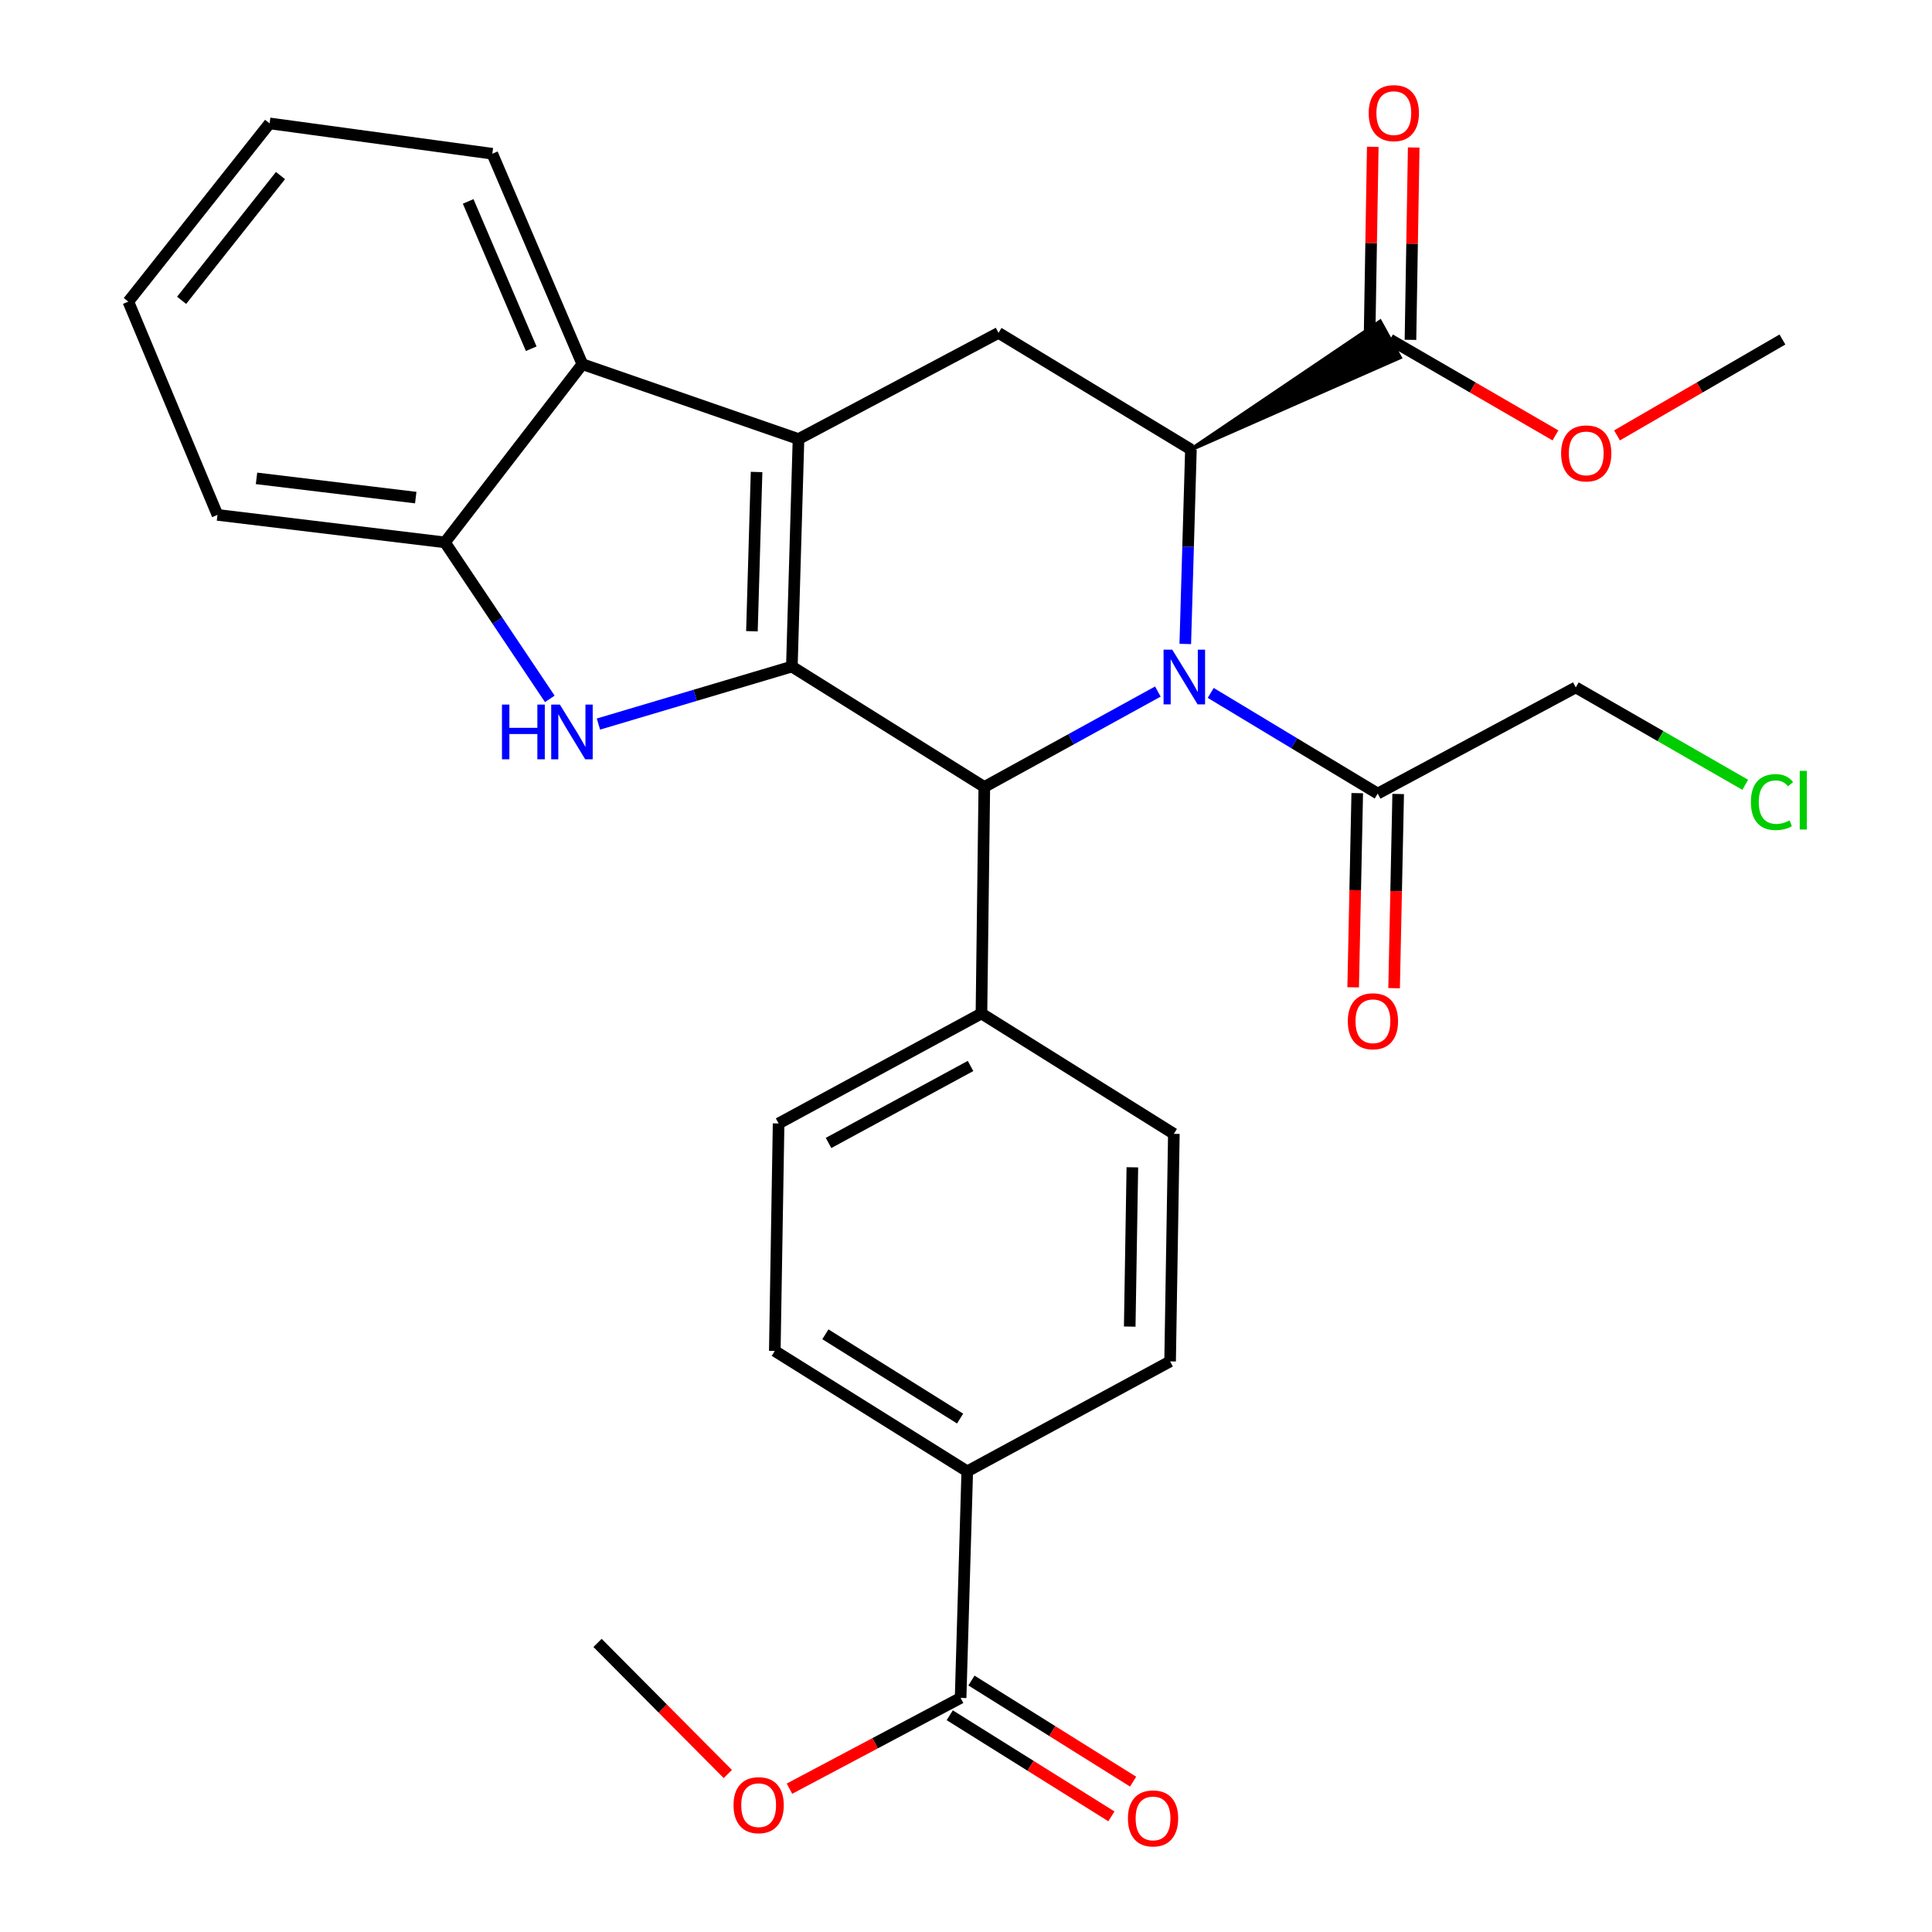 <?xml version='1.0' encoding='iso-8859-1'?>
<svg version='1.1' baseProfile='full'
              xmlns='http://www.w3.org/2000/svg'
                      xmlns:rdkit='http://www.rdkit.org/xml'
                      xmlns:xlink='http://www.w3.org/1999/xlink'
                  xml:space='preserve'
width='1000px' height='1000px' viewBox='0 0 1000 1000'>
<!-- END OF HEADER -->
<rect style='opacity:1.0;fill:#FFFFFF;stroke:none' width='1000' height='1000' x='0' y='0'> </rect>
<path class='bond-1' d='M 409.866,345.01 L 413.304,227.251' style='fill:none;fill-rule:evenodd;stroke:#000000;stroke-width:6px;stroke-linecap:butt;stroke-linejoin:miter;stroke-opacity:1' />
<path class='bond-1' d='M 389.196,326.727 L 391.603,244.296' style='fill:none;fill-rule:evenodd;stroke:#000000;stroke-width:6px;stroke-linecap:butt;stroke-linejoin:miter;stroke-opacity:1' />
<path class='bond-2' d='M 409.866,345.01 L 509.48,407.333' style='fill:none;fill-rule:evenodd;stroke:#000000;stroke-width:6px;stroke-linecap:butt;stroke-linejoin:miter;stroke-opacity:1' />
<path class='bond-3' d='M 409.866,345.01 L 359.807,359.892' style='fill:none;fill-rule:evenodd;stroke:#000000;stroke-width:6px;stroke-linecap:butt;stroke-linejoin:miter;stroke-opacity:1' />
<path class='bond-3' d='M 359.807,359.892 L 309.749,374.775' style='fill:none;fill-rule:evenodd;stroke:#0000FF;stroke-width:6px;stroke-linecap:butt;stroke-linejoin:miter;stroke-opacity:1' />
<path class='bond-0' d='M 599.31,357.943 L 554.395,382.638' style='fill:none;fill-rule:evenodd;stroke:#0000FF;stroke-width:6px;stroke-linecap:butt;stroke-linejoin:miter;stroke-opacity:1' />
<path class='bond-0' d='M 554.395,382.638 L 509.48,407.333' style='fill:none;fill-rule:evenodd;stroke:#000000;stroke-width:6px;stroke-linecap:butt;stroke-linejoin:miter;stroke-opacity:1' />
<path class='bond-4' d='M 613.499,333.309 L 614.958,282.982' style='fill:none;fill-rule:evenodd;stroke:#0000FF;stroke-width:6px;stroke-linecap:butt;stroke-linejoin:miter;stroke-opacity:1' />
<path class='bond-4' d='M 614.958,282.982 L 616.418,232.656' style='fill:none;fill-rule:evenodd;stroke:#000000;stroke-width:6px;stroke-linecap:butt;stroke-linejoin:miter;stroke-opacity:1' />
<path class='bond-8' d='M 626.665,358.649 L 669.882,384.699' style='fill:none;fill-rule:evenodd;stroke:#0000FF;stroke-width:6px;stroke-linecap:butt;stroke-linejoin:miter;stroke-opacity:1' />
<path class='bond-8' d='M 669.882,384.699 L 713.1,410.748' style='fill:none;fill-rule:evenodd;stroke:#000000;stroke-width:6px;stroke-linecap:butt;stroke-linejoin:miter;stroke-opacity:1' />
<path class='bond-5' d='M 413.304,227.251 L 516.827,172.298' style='fill:none;fill-rule:evenodd;stroke:#000000;stroke-width:6px;stroke-linecap:butt;stroke-linejoin:miter;stroke-opacity:1' />
<path class='bond-6' d='M 413.304,227.251 L 301.433,188.5' style='fill:none;fill-rule:evenodd;stroke:#000000;stroke-width:6px;stroke-linecap:butt;stroke-linejoin:miter;stroke-opacity:1' />
<path class='bond-11' d='M 509.48,407.333 L 507.996,524.574' style='fill:none;fill-rule:evenodd;stroke:#000000;stroke-width:6px;stroke-linecap:butt;stroke-linejoin:miter;stroke-opacity:1' />
<path class='bond-7' d='M 284.575,361.738 L 257.438,321.235' style='fill:none;fill-rule:evenodd;stroke:#0000FF;stroke-width:6px;stroke-linecap:butt;stroke-linejoin:miter;stroke-opacity:1' />
<path class='bond-7' d='M 257.438,321.235 L 230.302,280.732' style='fill:none;fill-rule:evenodd;stroke:#000000;stroke-width:6px;stroke-linecap:butt;stroke-linejoin:miter;stroke-opacity:1' />
<path class='bond-9' d='M 616.418,232.656 L 724.583,185.001 L 714.333,166.449 Z' style='fill:#000000;fill-rule:evenodd;fill-opacity:1;stroke:#000000;stroke-width:2px;stroke-linecap:butt;stroke-linejoin:miter;stroke-opacity:1;' />
<path class='bond-31' d='M 616.418,232.656 L 516.827,172.298' style='fill:none;fill-rule:evenodd;stroke:#000000;stroke-width:6px;stroke-linecap:butt;stroke-linejoin:miter;stroke-opacity:1' />
<path class='bond-24' d='M 301.433,188.5 L 254.817,79.573' style='fill:none;fill-rule:evenodd;stroke:#000000;stroke-width:6px;stroke-linecap:butt;stroke-linejoin:miter;stroke-opacity:1' />
<path class='bond-24' d='M 274.955,180.5 L 242.324,104.251' style='fill:none;fill-rule:evenodd;stroke:#000000;stroke-width:6px;stroke-linecap:butt;stroke-linejoin:miter;stroke-opacity:1' />
<path class='bond-30' d='M 301.433,188.5 L 230.302,280.732' style='fill:none;fill-rule:evenodd;stroke:#000000;stroke-width:6px;stroke-linecap:butt;stroke-linejoin:miter;stroke-opacity:1' />
<path class='bond-25' d='M 230.302,280.732 L 112.566,266.508' style='fill:none;fill-rule:evenodd;stroke:#000000;stroke-width:6px;stroke-linecap:butt;stroke-linejoin:miter;stroke-opacity:1' />
<path class='bond-25' d='M 215.184,257.557 L 132.769,247.6' style='fill:none;fill-rule:evenodd;stroke:#000000;stroke-width:6px;stroke-linecap:butt;stroke-linejoin:miter;stroke-opacity:1' />
<path class='bond-13' d='M 702.505,410.525 L 701.45,460.778' style='fill:none;fill-rule:evenodd;stroke:#000000;stroke-width:6px;stroke-linecap:butt;stroke-linejoin:miter;stroke-opacity:1' />
<path class='bond-13' d='M 701.45,460.778 L 700.395,511.031' style='fill:none;fill-rule:evenodd;stroke:#FF0000;stroke-width:6px;stroke-linecap:butt;stroke-linejoin:miter;stroke-opacity:1' />
<path class='bond-13' d='M 723.695,410.97 L 722.64,461.223' style='fill:none;fill-rule:evenodd;stroke:#000000;stroke-width:6px;stroke-linecap:butt;stroke-linejoin:miter;stroke-opacity:1' />
<path class='bond-13' d='M 722.64,461.223 L 721.585,511.476' style='fill:none;fill-rule:evenodd;stroke:#FF0000;stroke-width:6px;stroke-linecap:butt;stroke-linejoin:miter;stroke-opacity:1' />
<path class='bond-22' d='M 713.1,410.748 L 815.622,355.807' style='fill:none;fill-rule:evenodd;stroke:#000000;stroke-width:6px;stroke-linecap:butt;stroke-linejoin:miter;stroke-opacity:1' />
<path class='bond-14' d='M 730.054,175.904 L 730.894,126.123' style='fill:none;fill-rule:evenodd;stroke:#000000;stroke-width:6px;stroke-linecap:butt;stroke-linejoin:miter;stroke-opacity:1' />
<path class='bond-14' d='M 730.894,126.123 L 731.734,76.343' style='fill:none;fill-rule:evenodd;stroke:#FF0000;stroke-width:6px;stroke-linecap:butt;stroke-linejoin:miter;stroke-opacity:1' />
<path class='bond-14' d='M 708.862,175.546 L 709.702,125.766' style='fill:none;fill-rule:evenodd;stroke:#000000;stroke-width:6px;stroke-linecap:butt;stroke-linejoin:miter;stroke-opacity:1' />
<path class='bond-14' d='M 709.702,125.766 L 710.542,75.985' style='fill:none;fill-rule:evenodd;stroke:#FF0000;stroke-width:6px;stroke-linecap:butt;stroke-linejoin:miter;stroke-opacity:1' />
<path class='bond-20' d='M 719.458,175.725 L 762.275,200.543' style='fill:none;fill-rule:evenodd;stroke:#000000;stroke-width:6px;stroke-linecap:butt;stroke-linejoin:miter;stroke-opacity:1' />
<path class='bond-20' d='M 762.275,200.543 L 805.092,225.362' style='fill:none;fill-rule:evenodd;stroke:#FF0000;stroke-width:6px;stroke-linecap:butt;stroke-linejoin:miter;stroke-opacity:1' />
<path class='bond-10' d='M 497.211,878.828 L 500.649,761.563' style='fill:none;fill-rule:evenodd;stroke:#000000;stroke-width:6px;stroke-linecap:butt;stroke-linejoin:miter;stroke-opacity:1' />
<path class='bond-15' d='M 491.591,887.812 L 533.424,913.978' style='fill:none;fill-rule:evenodd;stroke:#000000;stroke-width:6px;stroke-linecap:butt;stroke-linejoin:miter;stroke-opacity:1' />
<path class='bond-15' d='M 533.424,913.978 L 575.256,940.144' style='fill:none;fill-rule:evenodd;stroke:#FF0000;stroke-width:6px;stroke-linecap:butt;stroke-linejoin:miter;stroke-opacity:1' />
<path class='bond-15' d='M 502.83,869.843 L 544.663,896.009' style='fill:none;fill-rule:evenodd;stroke:#000000;stroke-width:6px;stroke-linecap:butt;stroke-linejoin:miter;stroke-opacity:1' />
<path class='bond-15' d='M 544.663,896.009 L 586.496,922.175' style='fill:none;fill-rule:evenodd;stroke:#FF0000;stroke-width:6px;stroke-linecap:butt;stroke-linejoin:miter;stroke-opacity:1' />
<path class='bond-21' d='M 497.211,878.828 L 452.922,902.319' style='fill:none;fill-rule:evenodd;stroke:#000000;stroke-width:6px;stroke-linecap:butt;stroke-linejoin:miter;stroke-opacity:1' />
<path class='bond-21' d='M 452.922,902.319 L 408.633,925.81' style='fill:none;fill-rule:evenodd;stroke:#FF0000;stroke-width:6px;stroke-linecap:butt;stroke-linejoin:miter;stroke-opacity:1' />
<path class='bond-16' d='M 507.996,524.574 L 607.587,586.874' style='fill:none;fill-rule:evenodd;stroke:#000000;stroke-width:6px;stroke-linecap:butt;stroke-linejoin:miter;stroke-opacity:1' />
<path class='bond-17' d='M 507.996,524.574 L 403.001,581.505' style='fill:none;fill-rule:evenodd;stroke:#000000;stroke-width:6px;stroke-linecap:butt;stroke-linejoin:miter;stroke-opacity:1' />
<path class='bond-17' d='M 502.35,551.745 L 428.853,591.597' style='fill:none;fill-rule:evenodd;stroke:#000000;stroke-width:6px;stroke-linecap:butt;stroke-linejoin:miter;stroke-opacity:1' />
<path class='bond-12' d='M 500.649,761.563 L 401.035,699.252' style='fill:none;fill-rule:evenodd;stroke:#000000;stroke-width:6px;stroke-linecap:butt;stroke-linejoin:miter;stroke-opacity:1' />
<path class='bond-12' d='M 496.947,734.248 L 427.217,690.63' style='fill:none;fill-rule:evenodd;stroke:#000000;stroke-width:6px;stroke-linecap:butt;stroke-linejoin:miter;stroke-opacity:1' />
<path class='bond-33' d='M 500.649,761.563 L 605.644,704.656' style='fill:none;fill-rule:evenodd;stroke:#000000;stroke-width:6px;stroke-linecap:butt;stroke-linejoin:miter;stroke-opacity:1' />
<path class='bond-19' d='M 607.587,586.874 L 605.644,704.656' style='fill:none;fill-rule:evenodd;stroke:#000000;stroke-width:6px;stroke-linecap:butt;stroke-linejoin:miter;stroke-opacity:1' />
<path class='bond-19' d='M 586.104,604.192 L 584.744,686.639' style='fill:none;fill-rule:evenodd;stroke:#000000;stroke-width:6px;stroke-linecap:butt;stroke-linejoin:miter;stroke-opacity:1' />
<path class='bond-18' d='M 403.001,581.505 L 401.035,699.252' style='fill:none;fill-rule:evenodd;stroke:#000000;stroke-width:6px;stroke-linecap:butt;stroke-linejoin:miter;stroke-opacity:1' />
<path class='bond-27' d='M 836.961,225.361 L 879.772,200.543' style='fill:none;fill-rule:evenodd;stroke:#FF0000;stroke-width:6px;stroke-linecap:butt;stroke-linejoin:miter;stroke-opacity:1' />
<path class='bond-27' d='M 879.772,200.543 L 922.584,175.725' style='fill:none;fill-rule:evenodd;stroke:#000000;stroke-width:6px;stroke-linecap:butt;stroke-linejoin:miter;stroke-opacity:1' />
<path class='bond-26' d='M 376.717,918.218 L 343.002,884.293' style='fill:none;fill-rule:evenodd;stroke:#FF0000;stroke-width:6px;stroke-linecap:butt;stroke-linejoin:miter;stroke-opacity:1' />
<path class='bond-26' d='M 343.002,884.293 L 309.286,850.368' style='fill:none;fill-rule:evenodd;stroke:#000000;stroke-width:6px;stroke-linecap:butt;stroke-linejoin:miter;stroke-opacity:1' />
<path class='bond-23' d='M 815.622,355.807 L 859.476,381.011' style='fill:none;fill-rule:evenodd;stroke:#000000;stroke-width:6px;stroke-linecap:butt;stroke-linejoin:miter;stroke-opacity:1' />
<path class='bond-23' d='M 859.476,381.011 L 903.331,406.215' style='fill:none;fill-rule:evenodd;stroke:#00CC00;stroke-width:6px;stroke-linecap:butt;stroke-linejoin:miter;stroke-opacity:1' />
<path class='bond-28' d='M 254.817,79.573 L 139.542,63.865' style='fill:none;fill-rule:evenodd;stroke:#000000;stroke-width:6px;stroke-linecap:butt;stroke-linejoin:miter;stroke-opacity:1' />
<path class='bond-29' d='M 112.566,266.508 L 66.421,156.12' style='fill:none;fill-rule:evenodd;stroke:#000000;stroke-width:6px;stroke-linecap:butt;stroke-linejoin:miter;stroke-opacity:1' />
<path class='bond-32' d='M 139.542,63.865 L 66.421,156.12' style='fill:none;fill-rule:evenodd;stroke:#000000;stroke-width:6px;stroke-linecap:butt;stroke-linejoin:miter;stroke-opacity:1' />
<path class='bond-32' d='M 145.184,90.868 L 93.999,155.447' style='fill:none;fill-rule:evenodd;stroke:#000000;stroke-width:6px;stroke-linecap:butt;stroke-linejoin:miter;stroke-opacity:1' />
<path  class='atom-1' d='M 606.743 336.254
L 616.023 351.254
Q 616.943 352.734, 618.423 355.414
Q 619.903 358.094, 619.983 358.254
L 619.983 336.254
L 623.743 336.254
L 623.743 364.574
L 619.863 364.574
L 609.903 348.174
Q 608.743 346.254, 607.503 344.054
Q 606.303 341.854, 605.943 341.174
L 605.943 364.574
L 602.263 364.574
L 602.263 336.254
L 606.743 336.254
' fill='#0000FF'/>
<path  class='atom-4' d='M 259.82 364.69
L 263.66 364.69
L 263.66 376.73
L 278.14 376.73
L 278.14 364.69
L 281.98 364.69
L 281.98 393.01
L 278.14 393.01
L 278.14 379.93
L 263.66 379.93
L 263.66 393.01
L 259.82 393.01
L 259.82 364.69
' fill='#0000FF'/>
<path  class='atom-4' d='M 289.78 364.69
L 299.06 379.69
Q 299.98 381.17, 301.46 383.85
Q 302.94 386.53, 303.02 386.69
L 303.02 364.69
L 306.78 364.69
L 306.78 393.01
L 302.9 393.01
L 292.94 376.61
Q 291.78 374.69, 290.54 372.49
Q 289.34 370.29, 288.98 369.61
L 288.98 393.01
L 285.3 393.01
L 285.3 364.69
L 289.78 364.69
' fill='#0000FF'/>
<path  class='atom-14' d='M 697.627 528.599
Q 697.627 521.799, 700.987 517.999
Q 704.347 514.199, 710.627 514.199
Q 716.907 514.199, 720.267 517.999
Q 723.627 521.799, 723.627 528.599
Q 723.627 535.479, 720.227 539.399
Q 716.827 543.279, 710.627 543.279
Q 704.387 543.279, 700.987 539.399
Q 697.627 535.519, 697.627 528.599
M 710.627 540.079
Q 714.947 540.079, 717.267 537.199
Q 719.627 534.279, 719.627 528.599
Q 719.627 523.039, 717.267 520.239
Q 714.947 517.399, 710.627 517.399
Q 706.307 517.399, 703.947 520.199
Q 701.627 522.999, 701.627 528.599
Q 701.627 534.319, 703.947 537.199
Q 706.307 540.079, 710.627 540.079
' fill='#FF0000'/>
<path  class='atom-15' d='M 708.436 58.552
Q 708.436 51.752, 711.796 47.952
Q 715.156 44.152, 721.436 44.152
Q 727.716 44.152, 731.076 47.952
Q 734.436 51.752, 734.436 58.552
Q 734.436 65.432, 731.036 69.352
Q 727.636 73.232, 721.436 73.232
Q 715.196 73.232, 711.796 69.352
Q 708.436 65.472, 708.436 58.552
M 721.436 70.032
Q 725.756 70.032, 728.076 67.152
Q 730.436 64.232, 730.436 58.552
Q 730.436 52.992, 728.076 50.192
Q 725.756 47.352, 721.436 47.352
Q 717.116 47.352, 714.756 50.152
Q 712.436 52.952, 712.436 58.552
Q 712.436 64.272, 714.756 67.152
Q 717.116 70.032, 721.436 70.032
' fill='#FF0000'/>
<path  class='atom-16' d='M 583.813 941.208
Q 583.813 934.408, 587.173 930.608
Q 590.533 926.808, 596.813 926.808
Q 603.093 926.808, 606.453 930.608
Q 609.813 934.408, 609.813 941.208
Q 609.813 948.088, 606.413 952.008
Q 603.013 955.888, 596.813 955.888
Q 590.573 955.888, 587.173 952.008
Q 583.813 948.128, 583.813 941.208
M 596.813 952.688
Q 601.133 952.688, 603.453 949.808
Q 605.813 946.888, 605.813 941.208
Q 605.813 935.648, 603.453 932.848
Q 601.133 930.008, 596.813 930.008
Q 592.493 930.008, 590.133 932.808
Q 587.813 935.608, 587.813 941.208
Q 587.813 946.928, 590.133 949.808
Q 592.493 952.688, 596.813 952.688
' fill='#FF0000'/>
<path  class='atom-21' d='M 808.027 234.678
Q 808.027 227.878, 811.387 224.078
Q 814.747 220.278, 821.027 220.278
Q 827.307 220.278, 830.667 224.078
Q 834.027 227.878, 834.027 234.678
Q 834.027 241.558, 830.627 245.478
Q 827.227 249.358, 821.027 249.358
Q 814.787 249.358, 811.387 245.478
Q 808.027 241.598, 808.027 234.678
M 821.027 246.158
Q 825.347 246.158, 827.667 243.278
Q 830.027 240.358, 830.027 234.678
Q 830.027 229.118, 827.667 226.318
Q 825.347 223.478, 821.027 223.478
Q 816.707 223.478, 814.347 226.278
Q 812.027 229.078, 812.027 234.678
Q 812.027 240.398, 814.347 243.278
Q 816.707 246.158, 821.027 246.158
' fill='#FF0000'/>
<path  class='atom-22' d='M 379.675 934.355
Q 379.675 927.555, 383.035 923.755
Q 386.395 919.955, 392.675 919.955
Q 398.955 919.955, 402.315 923.755
Q 405.675 927.555, 405.675 934.355
Q 405.675 941.235, 402.275 945.155
Q 398.875 949.035, 392.675 949.035
Q 386.435 949.035, 383.035 945.155
Q 379.675 941.275, 379.675 934.355
M 392.675 945.835
Q 396.995 945.835, 399.315 942.955
Q 401.675 940.035, 401.675 934.355
Q 401.675 928.795, 399.315 925.995
Q 396.995 923.155, 392.675 923.155
Q 388.355 923.155, 385.995 925.955
Q 383.675 928.755, 383.675 934.355
Q 383.675 940.075, 385.995 942.955
Q 388.355 945.835, 392.675 945.835
' fill='#FF0000'/>
<path  class='atom-24' d='M 906.259 415.154
Q 906.259 408.114, 909.539 404.434
Q 912.859 400.714, 919.139 400.714
Q 924.979 400.714, 928.099 404.834
L 925.459 406.994
Q 923.179 403.994, 919.139 403.994
Q 914.859 403.994, 912.579 406.874
Q 910.339 409.714, 910.339 415.154
Q 910.339 420.754, 912.659 423.634
Q 915.019 426.514, 919.579 426.514
Q 922.699 426.514, 926.339 424.634
L 927.459 427.634
Q 925.979 428.594, 923.739 429.154
Q 921.499 429.714, 919.019 429.714
Q 912.859 429.714, 909.539 425.954
Q 906.259 422.194, 906.259 415.154
' fill='#00CC00'/>
<path  class='atom-24' d='M 931.539 398.994
L 935.219 398.994
L 935.219 429.354
L 931.539 429.354
L 931.539 398.994
' fill='#00CC00'/>
</svg>
